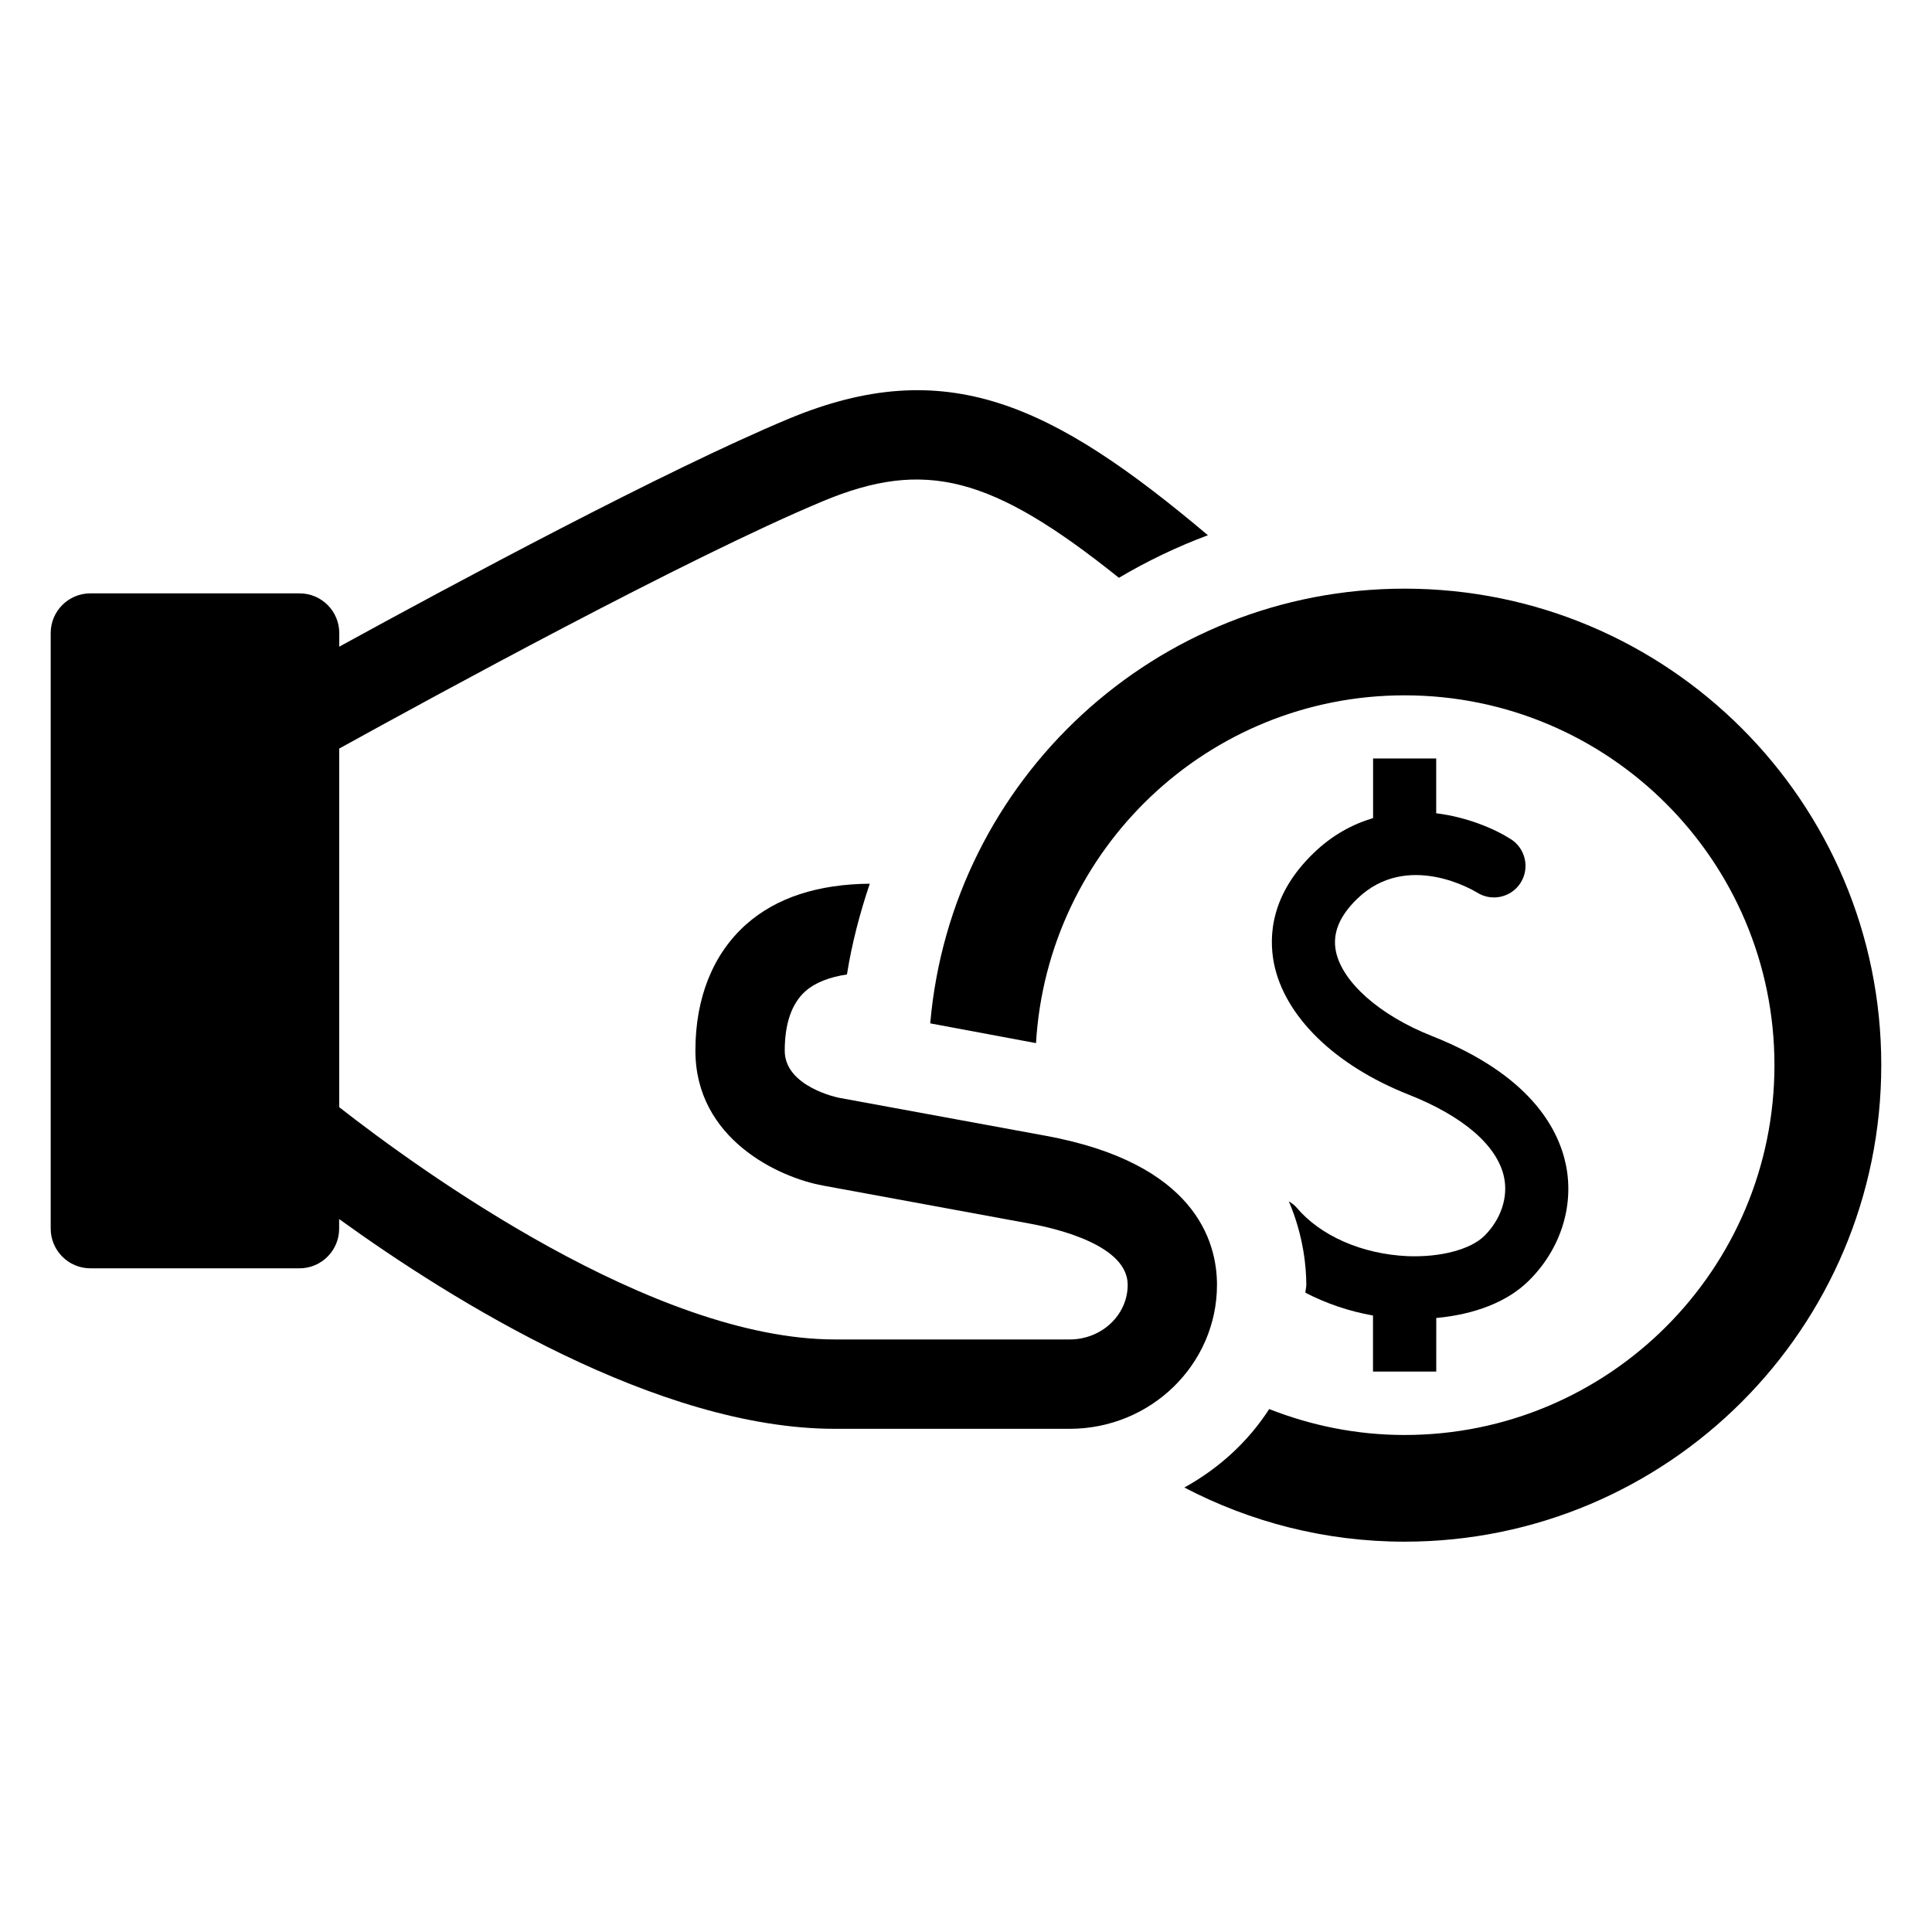 <?xml version="1.0" encoding="UTF-8"?>
<!-- The Best Svg Icon site in the world: iconSvg.co, Visit us! https://iconsvg.co -->
<svg fill="#000000" width="800px" height="800px" version="1.1" viewBox="144 144 512 512" xmlns="http://www.w3.org/2000/svg">
 <g>
  <path d="m516.23 300c-65.984 0-120.11 50.656-125.71 115.2l28.031 5.238c3.039-51.387 45.555-92.168 97.68-92.168 54.121 0 98.016 43.879 98.016 98 0 54.121-43.891 98.016-98.016 98.016-12.672 0-24.746-2.488-35.879-6.871-5.602 8.688-13.359 15.754-22.488 20.793 17.48 9.129 37.297 14.352 58.352 14.352 69.738 0 126.34-56.547 126.34-126.3 0.023-69.723-56.57-126.26-126.32-126.26z"/>
  <path d="m507.88 344.99v15.816c-5.418 1.602-10.855 4.504-15.801 9.312-11.266 10.887-11.895 21.879-10.473 29.16 2.809 14.074 16.137 27.066 35.664 34.793 14.609 5.769 23.617 13.602 25.344 22.016 1.07 5.344-0.902 11.098-5.223 15.418-3.695 3.648-11.695 5.727-20.367 5.391-12.074-0.551-23.082-5.359-29.434-12.902-0.594-0.688-1.312-1.176-2.031-1.617 3.969 9.297 4.625 17.664 4.625 22.121 0 0.703-0.215 1.375-0.246 2.078 5.481 2.84 11.543 4.93 17.922 6.047v14.855h16.762l0.004-14.199c10.137-0.93 18.871-4.258 24.504-9.863 8.41-8.289 12.074-19.77 9.863-30.672-2.062-10.016-9.895-24.062-35.602-34.227-13.77-5.449-23.738-14.273-25.375-22.473-0.93-4.734 0.93-9.266 5.664-13.863 13.297-12.84 31.008-2.106 31.785-1.633 3.91 2.457 9.039 1.281 11.512-2.594 2.473-3.894 1.312-9.07-2.566-11.559-4.473-2.84-11.664-5.863-19.801-6.871v-14.52h-16.73z"/>
  <path d="m421.17 445-54.84-10.078c-0.121-0.016-14.367-2.887-14.367-12.473 0-7.207 1.848-12.52 5.481-15.77 2.566-2.273 6.32-3.727 11.008-4.441 1.312-8.273 3.434-16.273 6.047-24.047-13.68 0.121-24.746 3.648-32.793 10.809-8.762 7.832-13.418 19.406-13.418 33.434 0 23.418 22.121 33.633 33.816 35.754l54.777 10.078c7.816 1.434 25.969 5.894 25.969 16.23 0 7.984-6.887 14.473-15.359 14.473h-62.227c-48.121 0-109.94-44.809-131.37-61.555v-95.035c24.93-13.77 92.473-50.656 128.11-65.527 27.039-11.297 44.762-6.777 78.52 20.273 7.481-4.426 15.359-8.215 23.586-11.281-41.266-34.777-69.387-48.273-111.19-30.824-32.504 13.574-88.531 43.633-119.01 60.352v-3.602c0-5.816-4.719-10.52-10.52-10.52l-55.434-0.004c-5.816 0-10.52 4.719-10.52 10.52v157.83c0 5.801 4.719 10.52 10.52 10.52l55.402 0.004c5.816 0 10.52-4.719 10.52-10.52v-2.535c30.152 21.77 84.531 55.586 131.37 55.586h62.227c21.527 0 39.039-17.113 39.039-38.152 0-11.633-5.891-32.242-45.344-39.496z"/>
 </g>
</svg>